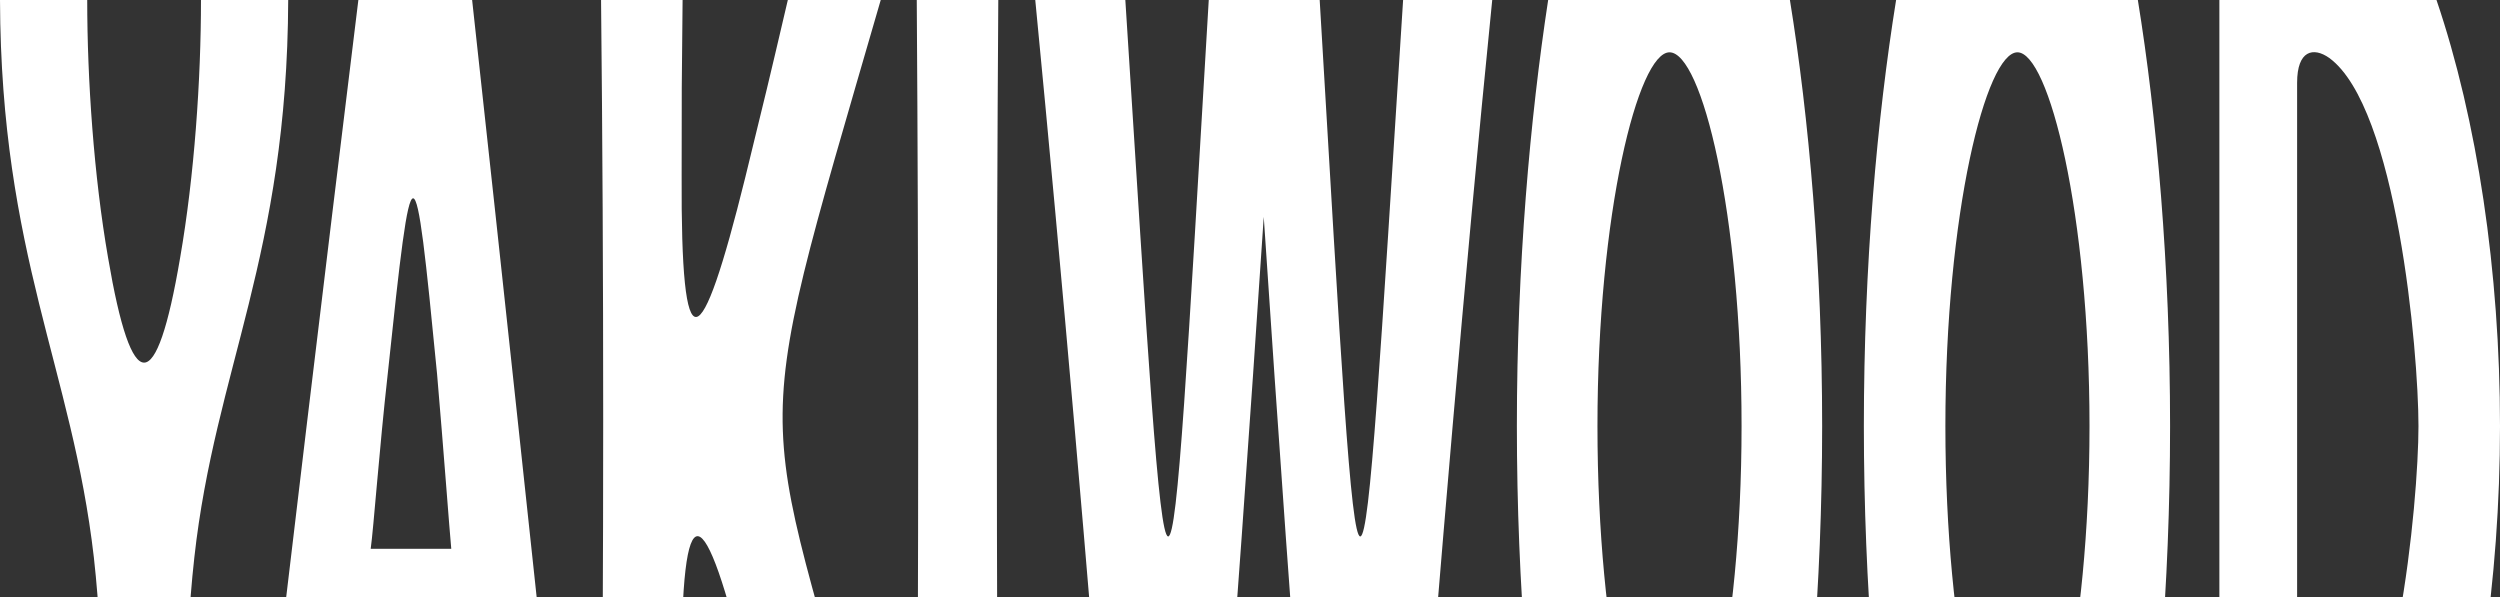 <svg width="1360" height="325" viewBox="0 0 1360 325" fill="none" xmlns="http://www.w3.org/2000/svg">
<rect x="0" y="0" width="1360" height="325" fill="#333333" stroke="none"/>
<path fill-rule="evenodd" clip-rule="evenodd" d="M428.578 464.127C417.232 413.937 418.263 418.076 406.401 367.369C383.193 269.577 370.3 262.85 370.815 368.921C370.815 420.146 370.815 411.867 371.331 464.127H326.978C328.525 303.726 328.525 150.052 326.978 0H371.331C370.815 51.742 370.815 43.981 370.815 95.206C370.3 201.277 381.13 194.55 405.37 96.758C417.747 46.05 416.716 50.707 428.578 0H479.12C401.76 266.989 413.622 203.347 481.699 464.127H428.578ZM543.072 0C542.04 154.709 542.04 309.418 543.072 464.127H498.718C499.75 308.383 499.75 153.674 498.718 0H543.072ZM563.185 0C578.142 154.192 591.551 309.418 603.929 464.127H662.723C671.49 349.777 679.742 234.392 687.478 117.972C695.214 234.392 703.466 349.777 712.234 464.127H771.028C783.405 308.901 796.299 154.192 811.771 0H763.292C738.536 387.031 741.115 391.171 717.907 0H657.565C634.357 391.171 636.936 387.031 612.181 0H563.185ZM1013.94 231.805C1013.94 319.249 1021.16 399.967 1031.48 464.127H1162.99C1173.3 399.967 1180.52 319.249 1180.52 231.805C1180.52 144.361 1173.3 63.643 1162.99 0H1031.48C1021.16 64.16 1013.94 144.361 1013.94 231.805ZM1136.69 231.805C1136.69 347.707 1114.51 435.151 1097.49 435.151C1079.95 435.151 1058.29 347.707 1058.29 231.805C1058.29 115.902 1080.47 28.458 1097.49 28.458C1114.51 28.458 1136.69 115.902 1136.69 231.805ZM825.18 231.805C825.18 319.249 832.401 399.967 842.715 464.127H973.713C984.027 399.967 991.248 319.249 991.248 231.805C991.248 144.361 984.027 63.643 973.713 0H842.2C832.401 64.16 825.18 144.361 825.18 231.805ZM947.41 231.805C947.41 347.707 925.233 435.151 908.214 435.151C890.679 435.151 869.018 347.707 869.018 231.805C869.018 115.902 891.195 28.458 908.214 28.458C925.749 28.458 947.41 115.902 947.41 231.805ZM1315.65 231.805C1315.65 273.198 1303.27 405.141 1267.17 432.047C1258.92 438.256 1249.63 436.186 1249.63 418.594V231.805V45.016C1249.63 27.423 1258.4 25.354 1267.17 31.563C1303.78 58.469 1315.65 190.928 1315.65 231.805ZM1207.34 231.805V464.127H1325.45C1347.62 398.414 1360 315.627 1360 231.805C1360 147.982 1347.62 65.195 1325.45 0H1207.34V231.805ZM195.465 359.608C191.854 394.275 188.244 428.942 184.634 464.127H139.249C157.3 309.935 175.867 155.226 194.949 0H256.837C273.857 155.226 290.36 309.935 306.864 464.127H260.447C257.353 428.942 254.259 394.275 251.164 359.608H195.465ZM210.937 203.347C206.295 244.74 203.201 287.686 201.653 298.552H245.491C244.46 287.686 241.365 245.258 237.755 203.347C225.377 76.061 224.346 76.061 210.937 203.347ZM47.448 0C47.448 43.463 51.058 95.723 58.794 140.221C71.688 216.282 85.097 216.282 97.99 140.221C105.726 95.723 109.336 43.463 109.336 0H156.784C156.268 139.186 117.072 200.759 105.726 303.209C99.537 358.573 101.6 408.763 101.6 464.127H55.184C55.184 408.763 57.247 358.573 51.058 303.209C39.196 200.242 0.516 139.186 0 0H47.448Z" fill="white"/>
</svg>
